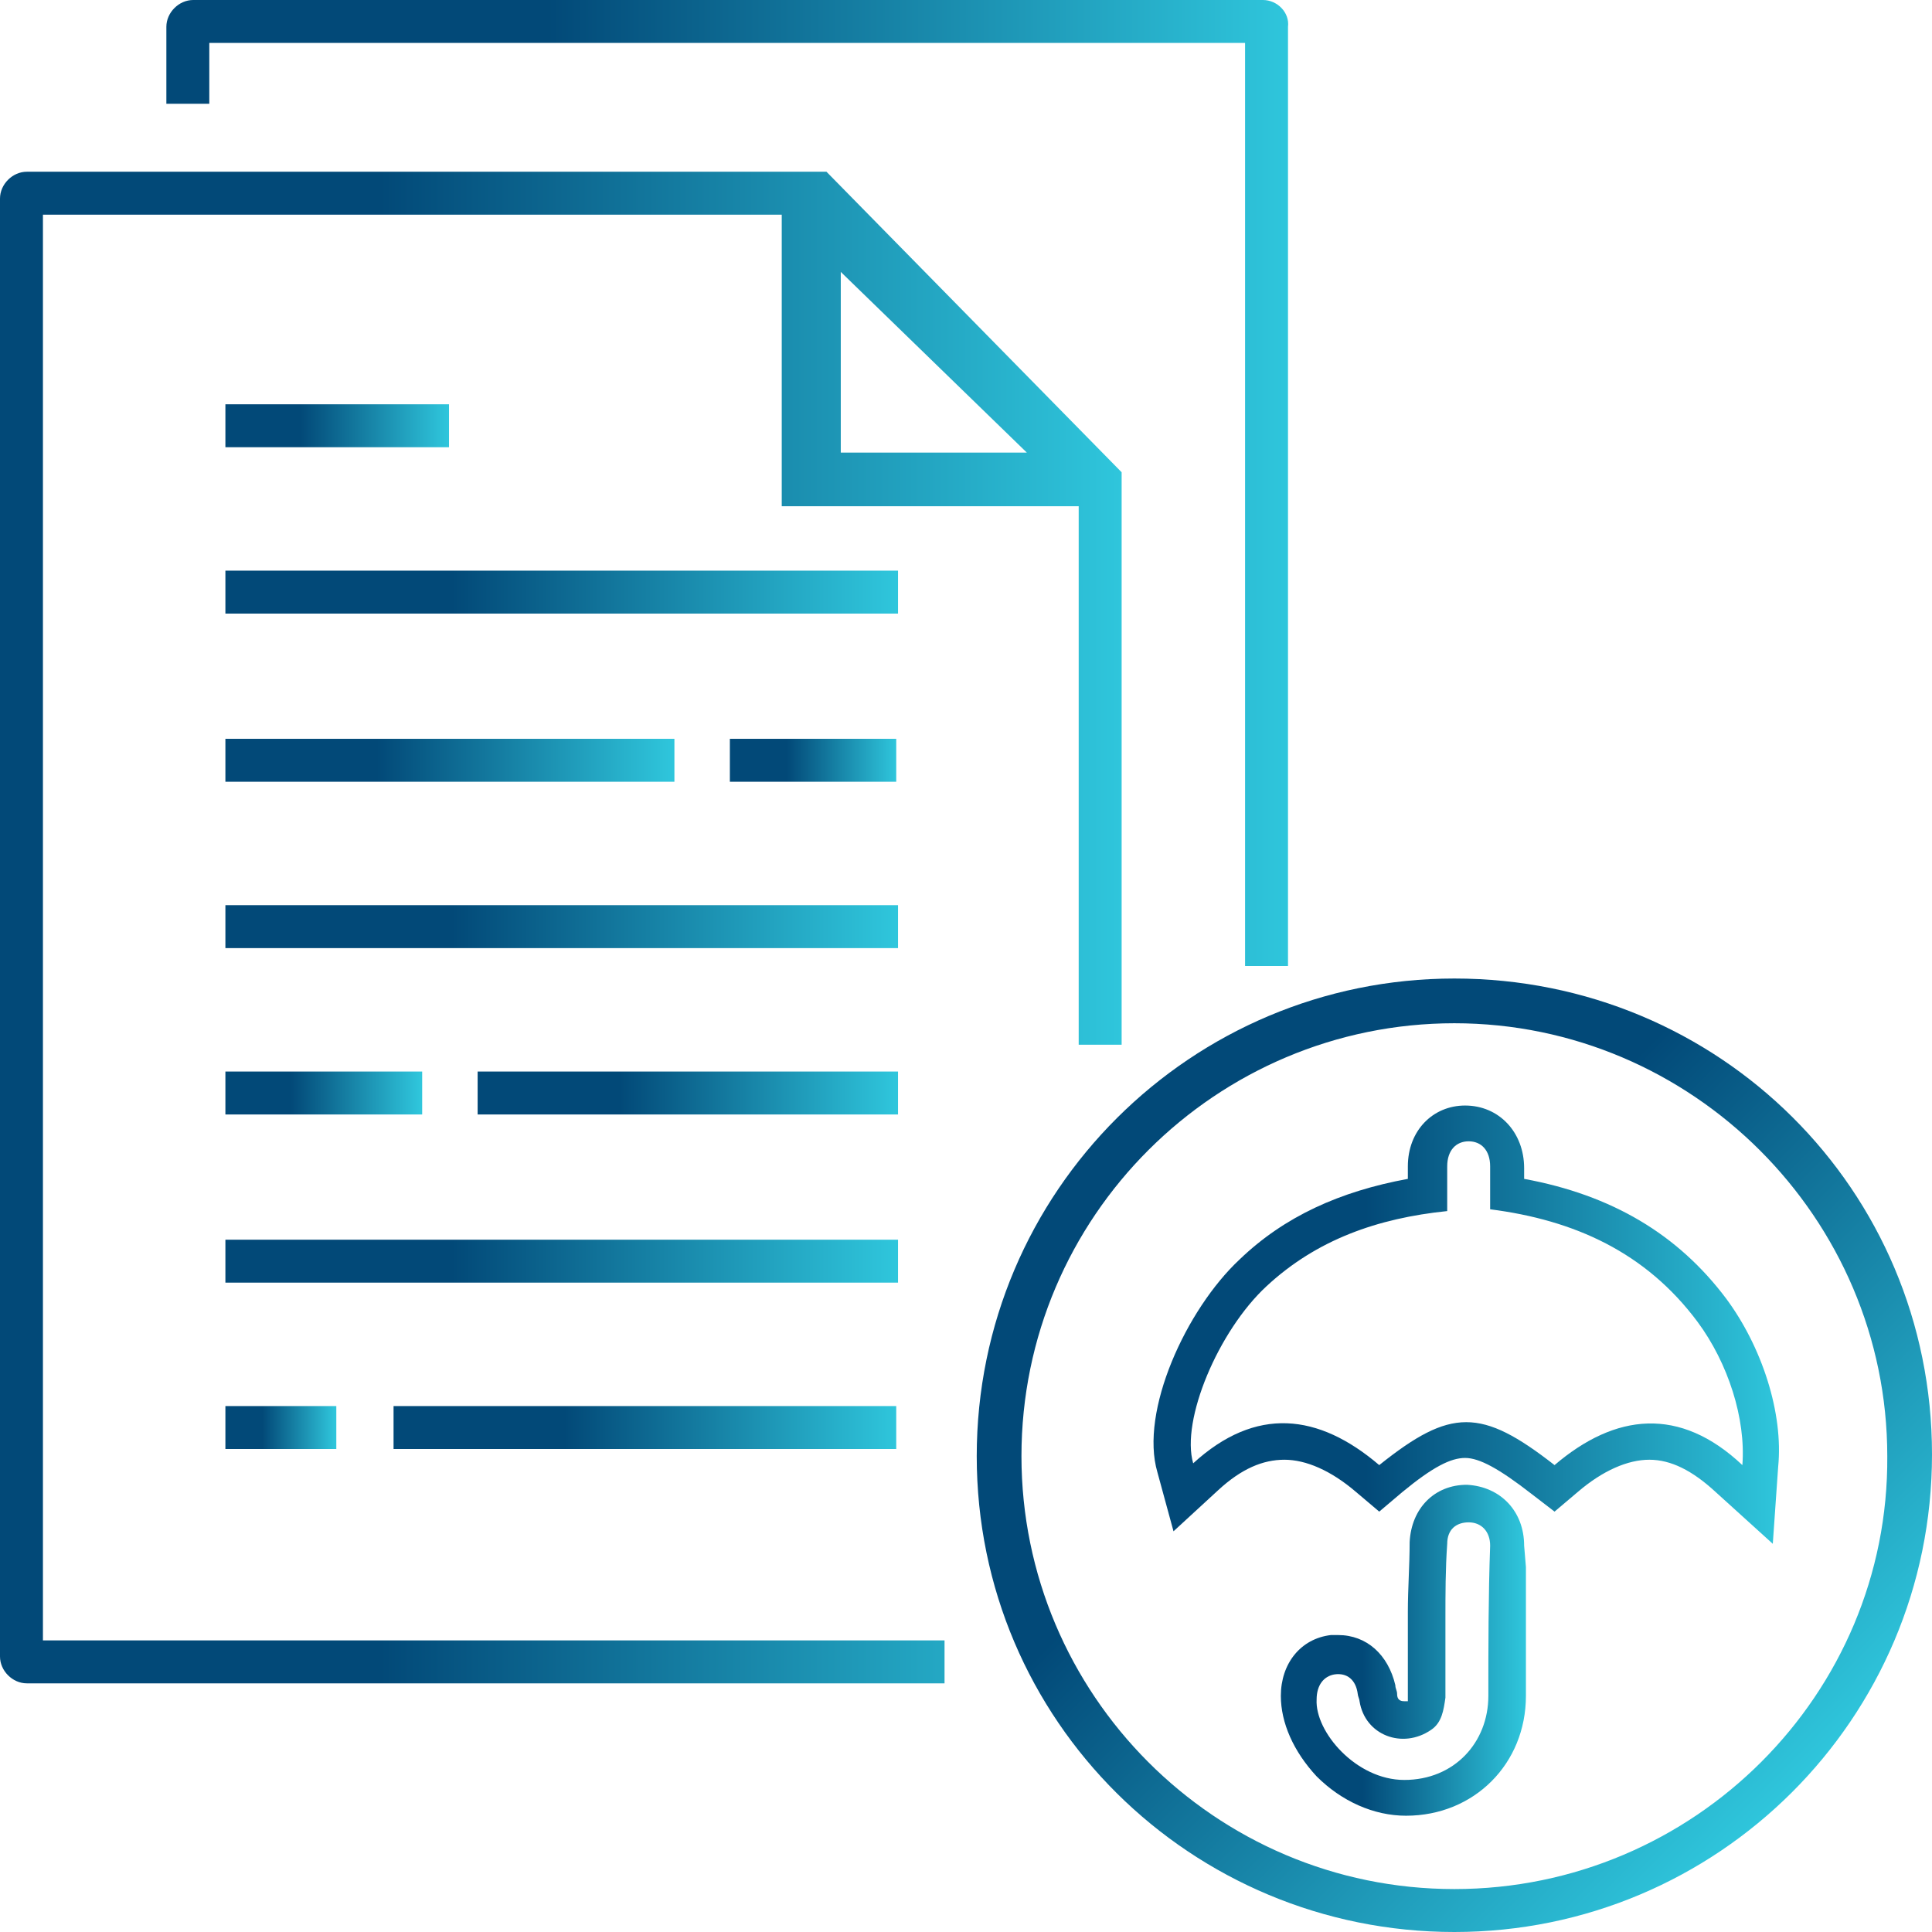 <?xml version="1.0" encoding="utf-8"?>
<!-- Generator: Adobe Illustrator 27.2.0, SVG Export Plug-In . SVG Version: 6.00 Build 0)  -->
<svg version="1.1" id="Layer_1" xmlns="http://www.w3.org/2000/svg" xmlns:xlink="http://www.w3.org/1999/xlink" x="0px" y="0px"
	 viewBox="0 0 108 108" style="enable-background:new 0 0 108 108;" xml:space="preserve">
<style type="text/css">
	.st0{fill-rule:evenodd;clip-rule:evenodd;fill:url(#SVGID_1_);}
	.st1{fill-rule:evenodd;clip-rule:evenodd;fill:url(#SVGID_00000140716648524861230170000015152209846354264203_);}
	.st2{fill-rule:evenodd;clip-rule:evenodd;fill:url(#SVGID_00000068635622744601819650000018379456696220878767_);}
	.st3{fill-rule:evenodd;clip-rule:evenodd;fill:url(#SVGID_00000052785665528996956890000006300982969755697553_);}
	.st4{fill-rule:evenodd;clip-rule:evenodd;fill:url(#SVGID_00000074443155967208987690000004621101209858074291_);}
	.st5{fill-rule:evenodd;clip-rule:evenodd;fill:url(#SVGID_00000115488982545880407760000005076111417760736414_);}
	.st6{fill-rule:evenodd;clip-rule:evenodd;fill:url(#SVGID_00000142898697710239300080000011578429507884361631_);}
	.st7{fill-rule:evenodd;clip-rule:evenodd;fill:url(#SVGID_00000042016976349054933790000006054473910029847942_);}
	.st8{fill-rule:evenodd;clip-rule:evenodd;fill:url(#SVGID_00000127045674782248616790000013147472938079952799_);}
	.st9{fill-rule:evenodd;clip-rule:evenodd;fill:url(#SVGID_00000039123427300968809600000007080067122457007750_);}
	.st10{fill-rule:evenodd;clip-rule:evenodd;fill:url(#SVGID_00000100368901916069328780000015964970569537036218_);}
	.st11{fill-rule:evenodd;clip-rule:evenodd;fill:url(#SVGID_00000152954736485625621900000016464222697917689267_);}
	.st12{fill-rule:evenodd;clip-rule:evenodd;fill:url(#SVGID_00000133526985714611281970000010501641438907279522_);}
	.st13{fill:url(#SVGID_00000127745417063625090100000014018006109801771417_);}
	.st14{fill:url(#SVGID_00000162318527182895892510000012039088643190870942_);}
</style>
<linearGradient id="SVGID_1_" gradientUnits="userSpaceOnUse" x1="9.328" y1="26.988" x2="72.055" y2="26.988">
	<stop  offset="0.339" style="stop-color:#024978"/>
	<stop  offset="1" style="stop-color:#2FC6DC"/>
</linearGradient>
<path class="st0" d="M70.6,0H10.8C10,0,9.3,0.7,9.3,1.5v4.3h2.4V2.4h57.9V54l2.4,0V1.5C72.1,0.7,71.4,0,70.6,0z"/>
<linearGradient id="SVGID_00000111890787249039778180000003707264810957744008_" gradientUnits="userSpaceOnUse" x1="62.474" y1="62.474" x2="100.189" y2="100.189">
	<stop  offset="0.339" style="stop-color:#024978"/>
	<stop  offset="1" style="stop-color:#2FC6DC"/>
</linearGradient>
<path style="fill-rule:evenodd;clip-rule:evenodd;fill:url(#SVGID_00000111890787249039778180000003707264810957744008_);" d="
	M81.3,54.7c-14.7,0-26.7,11.9-26.7,26.7S66.6,108,81.3,108c14.7,0,26.7-11.9,26.7-26.7S96.1,54.7,81.3,54.7z M81.3,105.6
	c-13.4,0-24.2-10.9-24.2-24.2c0-13.4,10.9-24.2,24.2-24.2s24.2,10.9,24.2,24.2C105.6,94.7,94.7,105.6,81.3,105.6z"/>
<g>
	
		<linearGradient id="SVGID_00000102518367656672234970000015951890521797173178_" gradientUnits="userSpaceOnUse" x1="12.553" y1="23.796" x2="25.071" y2="23.796">
		<stop  offset="0.339" style="stop-color:#024978"/>
		<stop  offset="1" style="stop-color:#2FC6DC"/>
	</linearGradient>
	
		<rect x="12.6" y="22.6" style="fill-rule:evenodd;clip-rule:evenodd;fill:url(#SVGID_00000102518367656672234970000015951890521797173178_);" width="12.5" height="2.4"/>
	
		<linearGradient id="SVGID_00000142858414407234567880000007170237687824448420_" gradientUnits="userSpaceOnUse" x1="12.553" y1="33.13" x2="50.125" y2="33.13">
		<stop  offset="0.339" style="stop-color:#024978"/>
		<stop  offset="1" style="stop-color:#2FC6DC"/>
	</linearGradient>
	
		<rect x="12.6" y="31.9" style="fill-rule:evenodd;clip-rule:evenodd;fill:url(#SVGID_00000142858414407234567880000007170237687824448420_);" width="37.6" height="2.4"/>
	<g>
		
			<linearGradient id="SVGID_00000025407998638206734020000007012520932161985408_" gradientUnits="userSpaceOnUse" x1="12.553" y1="42.463" x2="37.636" y2="42.463">
			<stop  offset="0.339" style="stop-color:#024978"/>
			<stop  offset="1" style="stop-color:#2FC6DC"/>
		</linearGradient>
		
			<rect x="12.6" y="41.3" style="fill-rule:evenodd;clip-rule:evenodd;fill:url(#SVGID_00000025407998638206734020000007012520932161985408_);" width="25.1" height="2.4"/>
		
			<linearGradient id="SVGID_00000055700477387745683430000005722579024583541431_" gradientUnits="userSpaceOnUse" x1="40.846" y1="42.463" x2="50.125" y2="42.463">
			<stop  offset="0.339" style="stop-color:#024978"/>
			<stop  offset="1" style="stop-color:#2FC6DC"/>
		</linearGradient>
		
			<rect x="40.8" y="41.3" style="fill-rule:evenodd;clip-rule:evenodd;fill:url(#SVGID_00000055700477387745683430000005722579024583541431_);" width="9.3" height="2.4"/>
	</g>
	<g>
		
			<linearGradient id="SVGID_00000035519459282159629100000016565257667773669261_" gradientUnits="userSpaceOnUse" x1="12.553" y1="61.13" x2="23.516" y2="61.13">
			<stop  offset="0.339" style="stop-color:#024978"/>
			<stop  offset="1" style="stop-color:#2FC6DC"/>
		</linearGradient>
		
			<rect x="12.6" y="59.9" style="fill-rule:evenodd;clip-rule:evenodd;fill:url(#SVGID_00000035519459282159629100000016565257667773669261_);" width="11" height="2.4"/>
		
			<linearGradient id="SVGID_00000098912568358207626970000008186516224525571494_" gradientUnits="userSpaceOnUse" x1="26.663" y1="61.13" x2="50.125" y2="61.13">
			<stop  offset="0.339" style="stop-color:#024978"/>
			<stop  offset="1" style="stop-color:#2FC6DC"/>
		</linearGradient>
		
			<rect x="26.7" y="59.9" style="fill-rule:evenodd;clip-rule:evenodd;fill:url(#SVGID_00000098912568358207626970000008186516224525571494_);" width="23.5" height="2.4"/>
	</g>
	<g>
		
			<linearGradient id="SVGID_00000023276134272034063640000007750457212262794896_" gradientUnits="userSpaceOnUse" x1="12.553" y1="79.796" x2="18.754" y2="79.796">
			<stop  offset="0.339" style="stop-color:#024978"/>
			<stop  offset="1" style="stop-color:#2FC6DC"/>
		</linearGradient>
		
			<rect x="12.6" y="78.6" style="fill-rule:evenodd;clip-rule:evenodd;fill:url(#SVGID_00000023276134272034063640000007750457212262794896_);" width="6.2" height="2.4"/>
		
			<linearGradient id="SVGID_00000036244825063634695750000016886790623111178133_" gradientUnits="userSpaceOnUse" x1="22.005" y1="79.796" x2="50.125" y2="79.796">
			<stop  offset="0.339" style="stop-color:#024978"/>
			<stop  offset="1" style="stop-color:#2FC6DC"/>
		</linearGradient>
		
			<rect x="22" y="78.6" style="fill-rule:evenodd;clip-rule:evenodd;fill:url(#SVGID_00000036244825063634695750000016886790623111178133_);" width="28.1" height="2.4"/>
	</g>
	
		<linearGradient id="SVGID_00000120549723673376946780000008942418634327299480_" gradientUnits="userSpaceOnUse" x1="12.553" y1="51.796" x2="50.125" y2="51.796">
		<stop  offset="0.339" style="stop-color:#024978"/>
		<stop  offset="1" style="stop-color:#2FC6DC"/>
	</linearGradient>
	
		<rect x="12.6" y="50.6" style="fill-rule:evenodd;clip-rule:evenodd;fill:url(#SVGID_00000120549723673376946780000008942418634327299480_);" width="37.6" height="2.4"/>
	
		<linearGradient id="SVGID_00000049921802910959957710000000049091399728971920_" gradientUnits="userSpaceOnUse" x1="12.553" y1="70.463" x2="50.125" y2="70.463">
		<stop  offset="0.339" style="stop-color:#024978"/>
		<stop  offset="1" style="stop-color:#2FC6DC"/>
	</linearGradient>
	
		<rect x="12.6" y="69.3" style="fill-rule:evenodd;clip-rule:evenodd;fill:url(#SVGID_00000049921802910959957710000000049091399728971920_);" width="37.6" height="2.4"/>
	
		<linearGradient id="SVGID_00000067196439450482885280000016149788599114827687_" gradientUnits="userSpaceOnUse" x1="0" y1="51.858" x2="62.727" y2="51.858">
		<stop  offset="0.339" style="stop-color:#024978"/>
		<stop  offset="1" style="stop-color:#2FC6DC"/>
	</linearGradient>
	<path style="fill-rule:evenodd;clip-rule:evenodd;fill:url(#SVGID_00000067196439450482885280000016149788599114827687_);" d="
		M52.8,91.7H2.4V12h41.3v16.3h16.6v30.1h2.4v-32L46.2,9.6H1.5C0.7,9.6,0,10.3,0,11.1v81.5c0,0.8,0.7,1.5,1.5,1.5h51.3V91.7z
		 M47,15.2l10.4,10.1H47V15.2z"/>
</g>
<linearGradient id="SVGID_00000011007921400310723360000016946525259801792397_" gradientUnits="userSpaceOnUse" x1="71.503" y1="92.249" x2="85.252" y2="92.249">
	<stop  offset="0.339" style="stop-color:#024978"/>
	<stop  offset="1" style="stop-color:#2FC6DC"/>
</linearGradient>
<path style="fill:url(#SVGID_00000011007921400310723360000016946525259801792397_);" d="M85.2,86.4c0-1.9-1.3-3.3-3.2-3.4L82,83
	c-1.8,0-3.1,1.3-3.2,3.2c0,1.3-0.1,2.6-0.1,3.9l0,0.4c0,0.7,0,1.3,0,2c0,0.8,0,1.6,0,2.4c0,0.1,0,0.2,0,0.2c-0.1,0-0.1,0-0.2,0
	c-0.1,0-0.4,0-0.4-0.4c0-0.2-0.1-0.3-0.1-0.5c-0.4-1.7-1.6-2.8-3.2-2.8c-0.1,0-0.3,0-0.4,0c-1.7,0.2-2.8,1.6-2.8,3.4
	c0,1.5,0.7,3.1,2,4.5c1.4,1.4,3.2,2.2,5,2.2c3.8,0,6.7-2.9,6.7-6.7c0-2.4,0-4.8,0-7.2L85.2,86.4z M83.2,94.8c0,2.6-1.9,4.7-4.7,4.7
	c-2.7,0-5-2.7-4.9-4.5c0-0.8,0.4-1.3,1-1.4c0.7-0.1,1.2,0.3,1.3,1.1c0,0.1,0.1,0.3,0.1,0.4c0.3,1.9,2.4,2.7,4,1.6
	c0.6-0.4,0.7-1.1,0.8-1.8c0-1.5,0-2.9,0-4.4c0-1.4,0-2.8,0.1-4.2c0-0.8,0.5-1.2,1.2-1.2c0.7,0,1.2,0.5,1.2,1.3
	C83.2,89.2,83.2,92,83.2,94.8z"/>
<linearGradient id="SVGID_00000068653779078648622390000014580470804281757577_" gradientUnits="userSpaceOnUse" x1="64.481" y1="74.081" x2="99.481" y2="74.081">
	<stop  offset="0.339" style="stop-color:#024978"/>
	<stop  offset="1" style="stop-color:#2FC6DC"/>
</linearGradient>
<path style="fill:url(#SVGID_00000068653779078648622390000014580470804281757577_);" d="M96.5,72.6c-2.7-3.6-6.4-5.8-11.3-6.7
	c0-0.2,0-0.4,0-0.6c0-2-1.4-3.5-3.3-3.5c-1.8,0-3.2,1.4-3.2,3.4c0,0.2,0,0.5,0,0.7c-3.8,0.7-6.9,2.1-9.4,4.5
	c-3,2.8-5.6,8.5-4.6,11.9l0.9,3.3l2.5-2.3c1.3-1.2,2.5-1.7,3.7-1.7c1.2,0,2.6,0.6,4,1.8l1.3,1.1l1.3-1.1c1.7-1.4,2.7-1.9,3.5-1.9
	c0.8,0,1.9,0.6,3.7,2l1.3,1l1.3-1.1c1.4-1.2,2.8-1.8,4-1.8c1.2,0,2.4,0.6,3.7,1.8l3.2,2.9l0.3-4.3C99.7,79,98.5,75.3,96.5,72.6z
	 M97.4,81.9c-3.5-3.3-7.1-2.9-10.5,0c-4.1-3.2-5.8-3.2-9.8,0c-3.4-2.9-6.9-3.3-10.4-0.1c-0.7-2.4,1.4-7.4,4.1-9.9
	c2.8-2.6,6.2-3.8,10.1-4.2c0-0.8,0-1.7,0-2.5c0-0.9,0.5-1.4,1.2-1.4c0.7,0,1.2,0.5,1.2,1.4c0,0.8,0,1.6,0,2.4
	C88,68.2,92,70,94.9,73.9C96.6,76.2,97.6,79.3,97.4,81.9z"/>
</svg>
